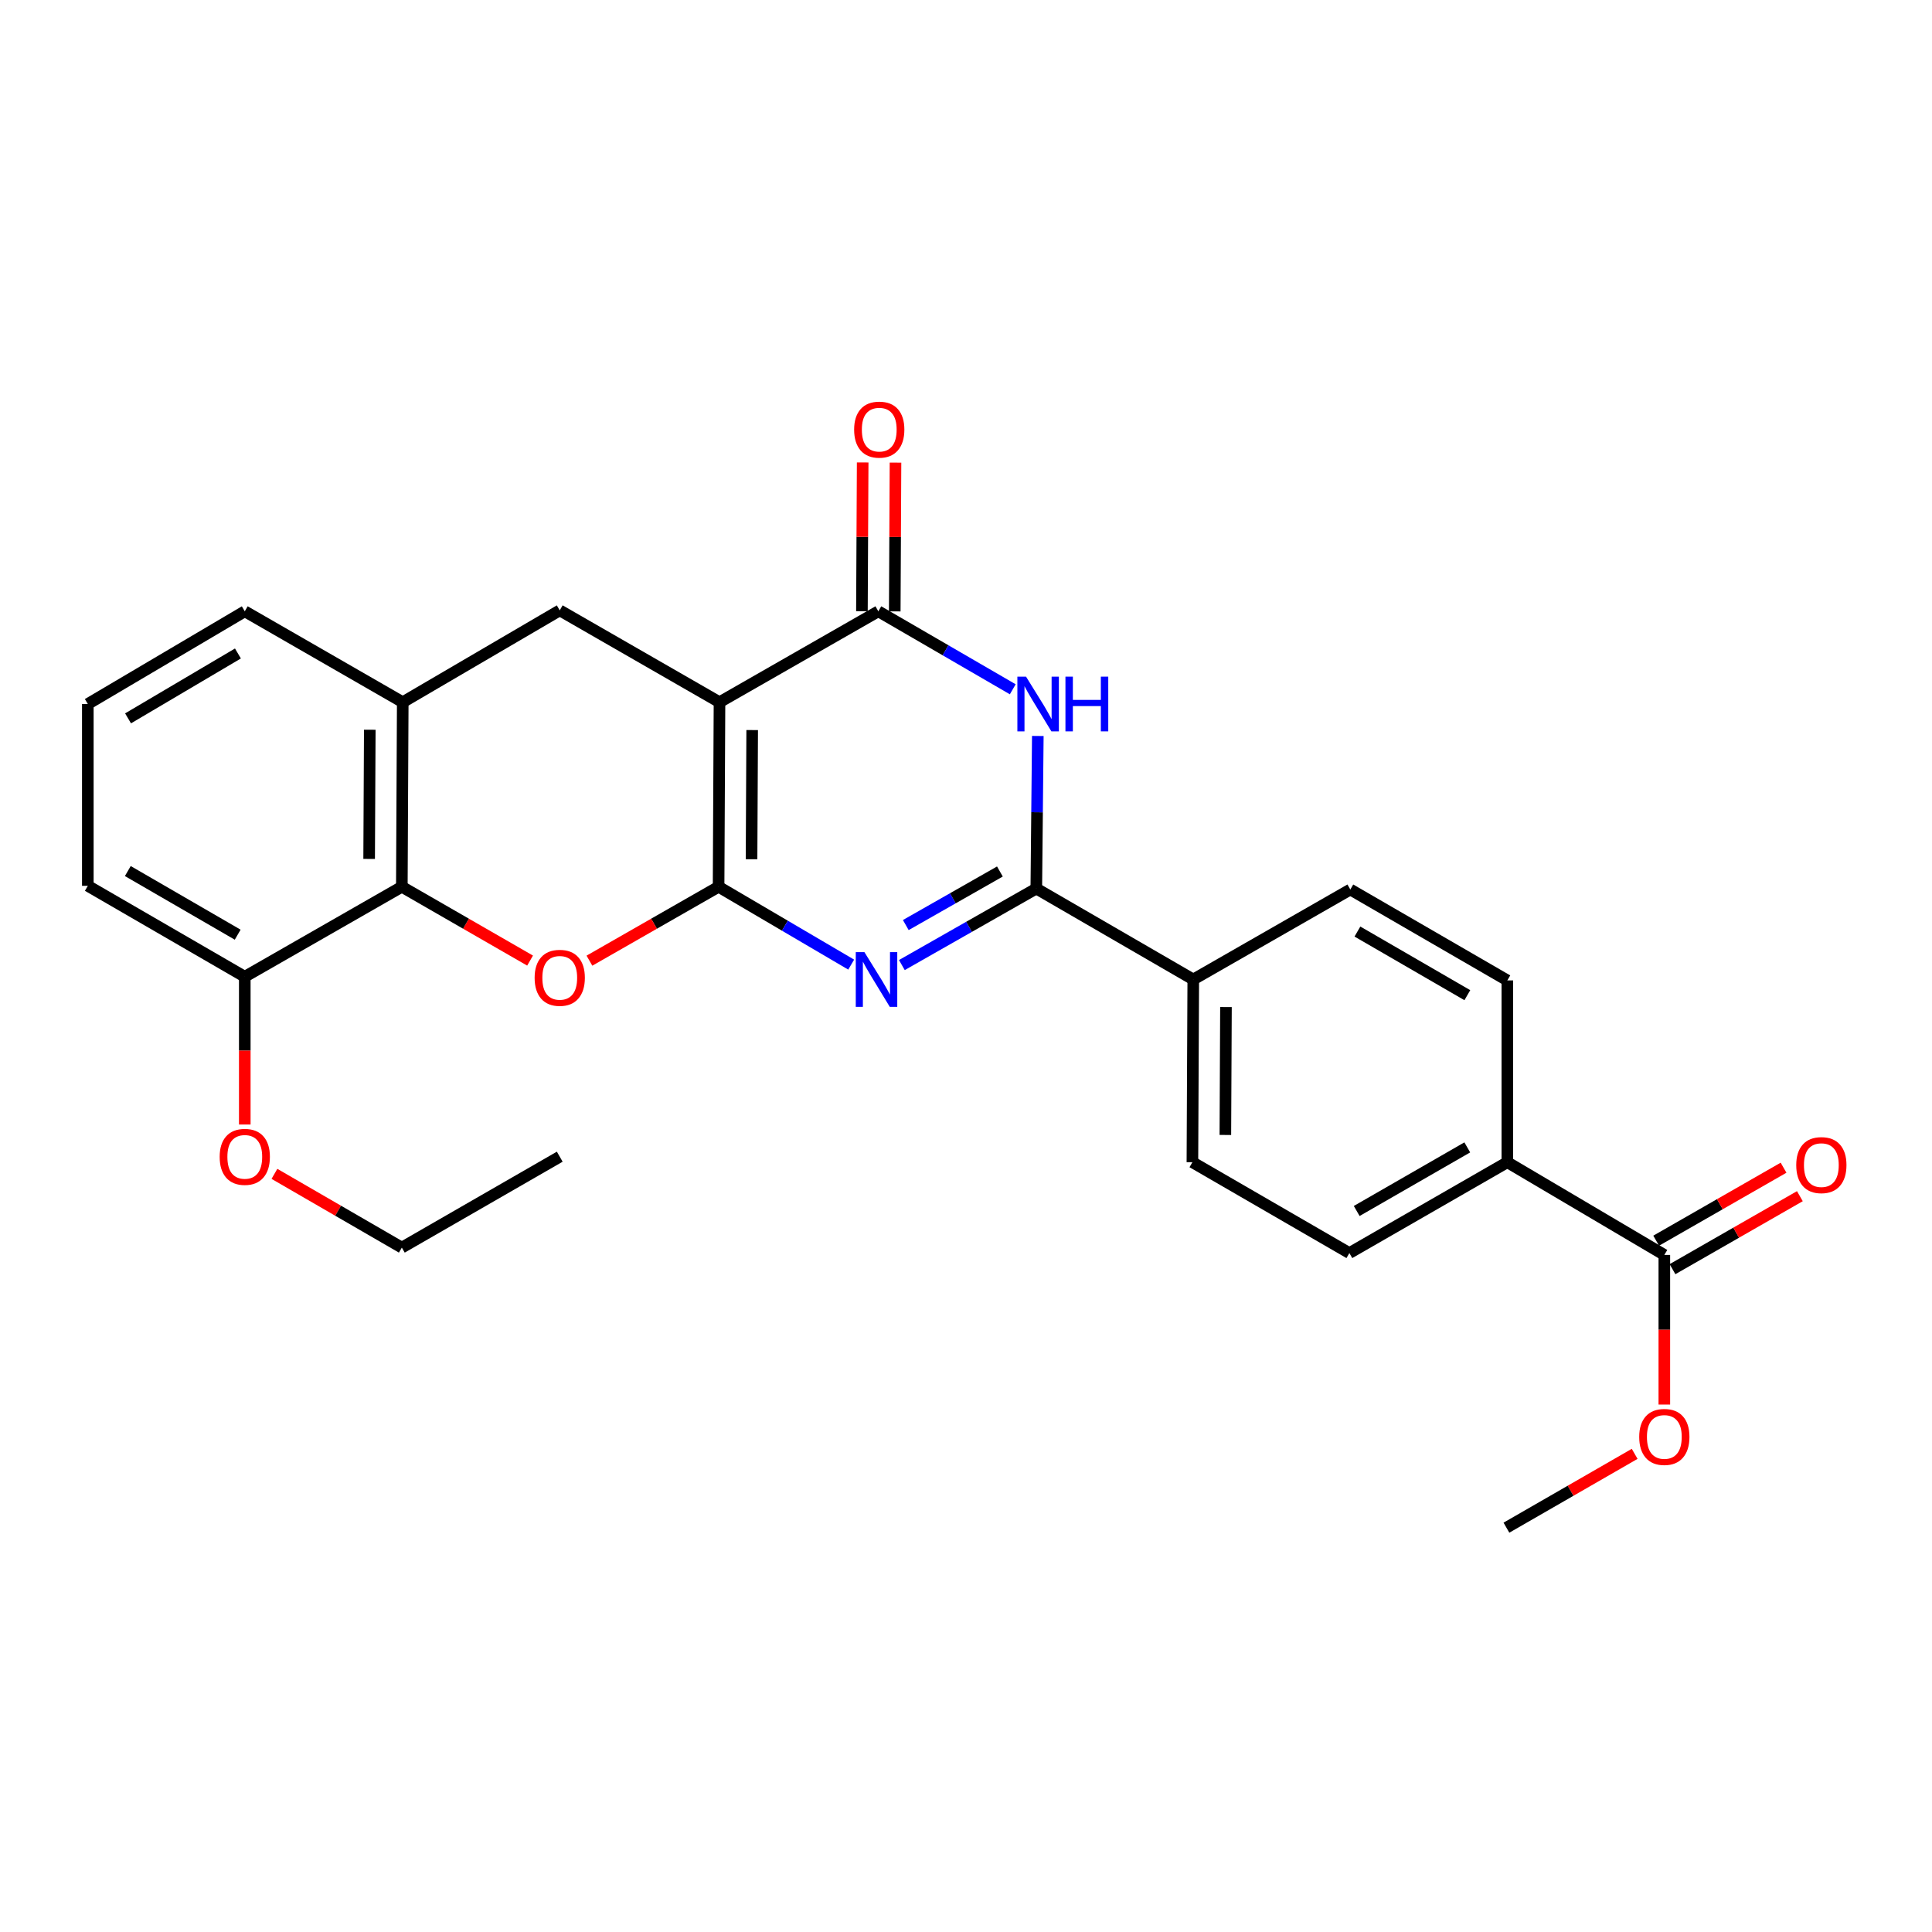 <?xml version='1.0' encoding='iso-8859-1'?>
<svg version='1.1' baseProfile='full'
              xmlns='http://www.w3.org/2000/svg'
                      xmlns:rdkit='http://www.rdkit.org/xml'
                      xmlns:xlink='http://www.w3.org/1999/xlink'
                  xml:space='preserve'
width='1000px' height='1000px' viewBox='0 0 1000 1000'>
<!-- END OF HEADER -->
<rect style='opacity:1.0;fill:#FFFFFF;stroke:none' width='1000' height='1000' x='0' y='0'> </rect>
<path class='bond-0' d='M 371.939,458.991 L 372.411,363.466' style='fill:none;fill-rule:evenodd;stroke:#000000;stroke-width:6px;stroke-linecap:butt;stroke-linejoin:miter;stroke-opacity:1' />
<path class='bond-0' d='M 389,444.746 L 389.33,377.879' style='fill:none;fill-rule:evenodd;stroke:#000000;stroke-width:6px;stroke-linecap:butt;stroke-linejoin:miter;stroke-opacity:1' />
<path class='bond-1' d='M 371.939,458.991 L 406.256,479.137' style='fill:none;fill-rule:evenodd;stroke:#000000;stroke-width:6px;stroke-linecap:butt;stroke-linejoin:miter;stroke-opacity:1' />
<path class='bond-1' d='M 406.256,479.137 L 440.573,499.284' style='fill:none;fill-rule:evenodd;stroke:#0000FF;stroke-width:6px;stroke-linecap:butt;stroke-linejoin:miter;stroke-opacity:1' />
<path class='bond-5' d='M 371.939,458.991 L 338.515,478.117' style='fill:none;fill-rule:evenodd;stroke:#000000;stroke-width:6px;stroke-linecap:butt;stroke-linejoin:miter;stroke-opacity:1' />
<path class='bond-5' d='M 338.515,478.117 L 305.091,497.242' style='fill:none;fill-rule:evenodd;stroke:#FF0000;stroke-width:6px;stroke-linecap:butt;stroke-linejoin:miter;stroke-opacity:1' />
<path class='bond-3' d='M 372.411,363.466 L 454.626,316.411' style='fill:none;fill-rule:evenodd;stroke:#000000;stroke-width:6px;stroke-linecap:butt;stroke-linejoin:miter;stroke-opacity:1' />
<path class='bond-7' d='M 372.411,363.466 L 289.723,315.92' style='fill:none;fill-rule:evenodd;stroke:#000000;stroke-width:6px;stroke-linecap:butt;stroke-linejoin:miter;stroke-opacity:1' />
<path class='bond-2' d='M 466.802,499.515 L 501.595,479.715' style='fill:none;fill-rule:evenodd;stroke:#0000FF;stroke-width:6px;stroke-linecap:butt;stroke-linejoin:miter;stroke-opacity:1' />
<path class='bond-2' d='M 501.595,479.715 L 536.389,459.916' style='fill:none;fill-rule:evenodd;stroke:#000000;stroke-width:6px;stroke-linecap:butt;stroke-linejoin:miter;stroke-opacity:1' />
<path class='bond-2' d='M 468.836,478.808 L 493.192,464.948' style='fill:none;fill-rule:evenodd;stroke:#0000FF;stroke-width:6px;stroke-linecap:butt;stroke-linejoin:miter;stroke-opacity:1' />
<path class='bond-2' d='M 493.192,464.948 L 517.548,451.089' style='fill:none;fill-rule:evenodd;stroke:#000000;stroke-width:6px;stroke-linecap:butt;stroke-linejoin:miter;stroke-opacity:1' />
<path class='bond-4' d='M 536.389,459.916 L 536.779,420.428' style='fill:none;fill-rule:evenodd;stroke:#000000;stroke-width:6px;stroke-linecap:butt;stroke-linejoin:miter;stroke-opacity:1' />
<path class='bond-4' d='M 536.779,420.428 L 537.17,380.939' style='fill:none;fill-rule:evenodd;stroke:#0000FF;stroke-width:6px;stroke-linecap:butt;stroke-linejoin:miter;stroke-opacity:1' />
<path class='bond-10' d='M 536.389,459.916 L 617.633,506.98' style='fill:none;fill-rule:evenodd;stroke:#000000;stroke-width:6px;stroke-linecap:butt;stroke-linejoin:miter;stroke-opacity:1' />
<path class='bond-12' d='M 463.122,316.454 L 463.315,277.951' style='fill:none;fill-rule:evenodd;stroke:#000000;stroke-width:6px;stroke-linecap:butt;stroke-linejoin:miter;stroke-opacity:1' />
<path class='bond-12' d='M 463.315,277.951 L 463.508,239.448' style='fill:none;fill-rule:evenodd;stroke:#FF0000;stroke-width:6px;stroke-linecap:butt;stroke-linejoin:miter;stroke-opacity:1' />
<path class='bond-12' d='M 446.131,316.369 L 446.324,277.866' style='fill:none;fill-rule:evenodd;stroke:#000000;stroke-width:6px;stroke-linecap:butt;stroke-linejoin:miter;stroke-opacity:1' />
<path class='bond-12' d='M 446.324,277.866 L 446.517,239.363' style='fill:none;fill-rule:evenodd;stroke:#FF0000;stroke-width:6px;stroke-linecap:butt;stroke-linejoin:miter;stroke-opacity:1' />
<path class='bond-28' d='M 454.626,316.411 L 489.415,336.592' style='fill:none;fill-rule:evenodd;stroke:#000000;stroke-width:6px;stroke-linecap:butt;stroke-linejoin:miter;stroke-opacity:1' />
<path class='bond-28' d='M 489.415,336.592 L 524.203,356.774' style='fill:none;fill-rule:evenodd;stroke:#0000FF;stroke-width:6px;stroke-linecap:butt;stroke-linejoin:miter;stroke-opacity:1' />
<path class='bond-6' d='M 274.365,497.196 L 241.177,478.094' style='fill:none;fill-rule:evenodd;stroke:#FF0000;stroke-width:6px;stroke-linecap:butt;stroke-linejoin:miter;stroke-opacity:1' />
<path class='bond-6' d='M 241.177,478.094 L 207.989,458.991' style='fill:none;fill-rule:evenodd;stroke:#000000;stroke-width:6px;stroke-linecap:butt;stroke-linejoin:miter;stroke-opacity:1' />
<path class='bond-8' d='M 207.989,458.991 L 208.461,363.466' style='fill:none;fill-rule:evenodd;stroke:#000000;stroke-width:6px;stroke-linecap:butt;stroke-linejoin:miter;stroke-opacity:1' />
<path class='bond-8' d='M 191.069,444.578 L 191.399,377.711' style='fill:none;fill-rule:evenodd;stroke:#000000;stroke-width:6px;stroke-linecap:butt;stroke-linejoin:miter;stroke-opacity:1' />
<path class='bond-13' d='M 207.989,458.991 L 126.698,505.555' style='fill:none;fill-rule:evenodd;stroke:#000000;stroke-width:6px;stroke-linecap:butt;stroke-linejoin:miter;stroke-opacity:1' />
<path class='bond-27' d='M 289.723,315.92 L 208.461,363.466' style='fill:none;fill-rule:evenodd;stroke:#000000;stroke-width:6px;stroke-linecap:butt;stroke-linejoin:miter;stroke-opacity:1' />
<path class='bond-21' d='M 208.461,363.466 L 126.698,316.411' style='fill:none;fill-rule:evenodd;stroke:#000000;stroke-width:6px;stroke-linecap:butt;stroke-linejoin:miter;stroke-opacity:1' />
<path class='bond-9' d='M 861.457,649.55 L 780.195,601.561' style='fill:none;fill-rule:evenodd;stroke:#000000;stroke-width:6px;stroke-linecap:butt;stroke-linejoin:miter;stroke-opacity:1' />
<path class='bond-14' d='M 865.681,656.921 L 898.646,638.03' style='fill:none;fill-rule:evenodd;stroke:#000000;stroke-width:6px;stroke-linecap:butt;stroke-linejoin:miter;stroke-opacity:1' />
<path class='bond-14' d='M 898.646,638.03 L 931.611,619.139' style='fill:none;fill-rule:evenodd;stroke:#FF0000;stroke-width:6px;stroke-linecap:butt;stroke-linejoin:miter;stroke-opacity:1' />
<path class='bond-14' d='M 857.234,642.179 L 890.199,623.289' style='fill:none;fill-rule:evenodd;stroke:#000000;stroke-width:6px;stroke-linecap:butt;stroke-linejoin:miter;stroke-opacity:1' />
<path class='bond-14' d='M 890.199,623.289 L 923.164,604.398' style='fill:none;fill-rule:evenodd;stroke:#FF0000;stroke-width:6px;stroke-linecap:butt;stroke-linejoin:miter;stroke-opacity:1' />
<path class='bond-19' d='M 861.457,649.55 L 861.457,688.273' style='fill:none;fill-rule:evenodd;stroke:#000000;stroke-width:6px;stroke-linecap:butt;stroke-linejoin:miter;stroke-opacity:1' />
<path class='bond-19' d='M 861.457,688.273 L 861.457,726.996' style='fill:none;fill-rule:evenodd;stroke:#FF0000;stroke-width:6px;stroke-linecap:butt;stroke-linejoin:miter;stroke-opacity:1' />
<path class='bond-15' d='M 617.633,506.98 L 698.923,460.407' style='fill:none;fill-rule:evenodd;stroke:#000000;stroke-width:6px;stroke-linecap:butt;stroke-linejoin:miter;stroke-opacity:1' />
<path class='bond-16' d='M 617.633,506.98 L 617.189,601.561' style='fill:none;fill-rule:evenodd;stroke:#000000;stroke-width:6px;stroke-linecap:butt;stroke-linejoin:miter;stroke-opacity:1' />
<path class='bond-16' d='M 634.556,521.247 L 634.246,587.454' style='fill:none;fill-rule:evenodd;stroke:#000000;stroke-width:6px;stroke-linecap:butt;stroke-linejoin:miter;stroke-opacity:1' />
<path class='bond-11' d='M 780.195,601.561 L 698.432,648.587' style='fill:none;fill-rule:evenodd;stroke:#000000;stroke-width:6px;stroke-linecap:butt;stroke-linejoin:miter;stroke-opacity:1' />
<path class='bond-11' d='M 759.46,593.887 L 702.226,626.805' style='fill:none;fill-rule:evenodd;stroke:#000000;stroke-width:6px;stroke-linecap:butt;stroke-linejoin:miter;stroke-opacity:1' />
<path class='bond-30' d='M 780.195,601.561 L 780.195,507.461' style='fill:none;fill-rule:evenodd;stroke:#000000;stroke-width:6px;stroke-linecap:butt;stroke-linejoin:miter;stroke-opacity:1' />
<path class='bond-20' d='M 126.698,505.555 L 126.698,543.803' style='fill:none;fill-rule:evenodd;stroke:#000000;stroke-width:6px;stroke-linecap:butt;stroke-linejoin:miter;stroke-opacity:1' />
<path class='bond-20' d='M 126.698,543.803 L 126.698,582.052' style='fill:none;fill-rule:evenodd;stroke:#FF0000;stroke-width:6px;stroke-linecap:butt;stroke-linejoin:miter;stroke-opacity:1' />
<path class='bond-23' d='M 126.698,505.555 L 45.455,458.5' style='fill:none;fill-rule:evenodd;stroke:#000000;stroke-width:6px;stroke-linecap:butt;stroke-linejoin:miter;stroke-opacity:1' />
<path class='bond-23' d='M 123.027,483.794 L 66.156,450.856' style='fill:none;fill-rule:evenodd;stroke:#000000;stroke-width:6px;stroke-linecap:butt;stroke-linejoin:miter;stroke-opacity:1' />
<path class='bond-18' d='M 698.923,460.407 L 780.195,507.461' style='fill:none;fill-rule:evenodd;stroke:#000000;stroke-width:6px;stroke-linecap:butt;stroke-linejoin:miter;stroke-opacity:1' />
<path class='bond-18' d='M 702.601,482.169 L 759.491,515.107' style='fill:none;fill-rule:evenodd;stroke:#000000;stroke-width:6px;stroke-linecap:butt;stroke-linejoin:miter;stroke-opacity:1' />
<path class='bond-17' d='M 617.189,601.561 L 698.432,648.587' style='fill:none;fill-rule:evenodd;stroke:#000000;stroke-width:6px;stroke-linecap:butt;stroke-linejoin:miter;stroke-opacity:1' />
<path class='bond-25' d='M 846.1,752.51 L 812.911,771.617' style='fill:none;fill-rule:evenodd;stroke:#FF0000;stroke-width:6px;stroke-linecap:butt;stroke-linejoin:miter;stroke-opacity:1' />
<path class='bond-25' d='M 812.911,771.617 L 779.723,790.723' style='fill:none;fill-rule:evenodd;stroke:#000000;stroke-width:6px;stroke-linecap:butt;stroke-linejoin:miter;stroke-opacity:1' />
<path class='bond-24' d='M 142.046,607.585 L 175.017,626.67' style='fill:none;fill-rule:evenodd;stroke:#FF0000;stroke-width:6px;stroke-linecap:butt;stroke-linejoin:miter;stroke-opacity:1' />
<path class='bond-24' d='M 175.017,626.67 L 207.989,645.756' style='fill:none;fill-rule:evenodd;stroke:#000000;stroke-width:6px;stroke-linecap:butt;stroke-linejoin:miter;stroke-opacity:1' />
<path class='bond-29' d='M 126.698,316.411 L 45.455,364.391' style='fill:none;fill-rule:evenodd;stroke:#000000;stroke-width:6px;stroke-linecap:butt;stroke-linejoin:miter;stroke-opacity:1' />
<path class='bond-29' d='M 123.151,338.238 L 66.281,371.824' style='fill:none;fill-rule:evenodd;stroke:#000000;stroke-width:6px;stroke-linecap:butt;stroke-linejoin:miter;stroke-opacity:1' />
<path class='bond-22' d='M 45.455,364.391 L 45.455,458.5' style='fill:none;fill-rule:evenodd;stroke:#000000;stroke-width:6px;stroke-linecap:butt;stroke-linejoin:miter;stroke-opacity:1' />
<path class='bond-26' d='M 207.989,645.756 L 289.723,598.701' style='fill:none;fill-rule:evenodd;stroke:#000000;stroke-width:6px;stroke-linecap:butt;stroke-linejoin:miter;stroke-opacity:1' />
<path  class='atom-2' d='M 447.423 492.82
L 456.703 507.82
Q 457.623 509.3, 459.103 511.98
Q 460.583 514.66, 460.663 514.82
L 460.663 492.82
L 464.423 492.82
L 464.423 521.14
L 460.543 521.14
L 450.583 504.74
Q 449.423 502.82, 448.183 500.62
Q 446.983 498.42, 446.623 497.74
L 446.623 521.14
L 442.943 521.14
L 442.943 492.82
L 447.423 492.82
' fill='#0000FF'/>
<path  class='atom-5' d='M 531.073 350.231
L 540.353 365.231
Q 541.273 366.711, 542.753 369.391
Q 544.233 372.071, 544.313 372.231
L 544.313 350.231
L 548.073 350.231
L 548.073 378.551
L 544.193 378.551
L 534.233 362.151
Q 533.073 360.231, 531.833 358.031
Q 530.633 355.831, 530.273 355.151
L 530.273 378.551
L 526.593 378.551
L 526.593 350.231
L 531.073 350.231
' fill='#0000FF'/>
<path  class='atom-5' d='M 551.473 350.231
L 555.313 350.231
L 555.313 362.271
L 569.793 362.271
L 569.793 350.231
L 573.633 350.231
L 573.633 378.551
L 569.793 378.551
L 569.793 365.471
L 555.313 365.471
L 555.313 378.551
L 551.473 378.551
L 551.473 350.231
' fill='#0000FF'/>
<path  class='atom-6' d='M 276.723 506.116
Q 276.723 499.316, 280.083 495.516
Q 283.443 491.716, 289.723 491.716
Q 296.003 491.716, 299.363 495.516
Q 302.723 499.316, 302.723 506.116
Q 302.723 512.996, 299.323 516.916
Q 295.923 520.796, 289.723 520.796
Q 283.483 520.796, 280.083 516.916
Q 276.723 513.036, 276.723 506.116
M 289.723 517.596
Q 294.043 517.596, 296.363 514.716
Q 298.723 511.796, 298.723 506.116
Q 298.723 500.556, 296.363 497.756
Q 294.043 494.916, 289.723 494.916
Q 285.403 494.916, 283.043 497.716
Q 280.723 500.516, 280.723 506.116
Q 280.723 511.836, 283.043 514.716
Q 285.403 517.596, 289.723 517.596
' fill='#FF0000'/>
<path  class='atom-13' d='M 442.098 222.373
Q 442.098 215.573, 445.458 211.773
Q 448.818 207.973, 455.098 207.973
Q 461.378 207.973, 464.738 211.773
Q 468.098 215.573, 468.098 222.373
Q 468.098 229.253, 464.698 233.173
Q 461.298 237.053, 455.098 237.053
Q 448.858 237.053, 445.458 233.173
Q 442.098 229.293, 442.098 222.373
M 455.098 233.853
Q 459.418 233.853, 461.738 230.973
Q 464.098 228.053, 464.098 222.373
Q 464.098 216.813, 461.738 214.013
Q 459.418 211.173, 455.098 211.173
Q 450.778 211.173, 448.418 213.973
Q 446.098 216.773, 446.098 222.373
Q 446.098 228.093, 448.418 230.973
Q 450.778 233.853, 455.098 233.853
' fill='#FF0000'/>
<path  class='atom-15' d='M 929.729 603.057
Q 929.729 596.257, 933.089 592.457
Q 936.449 588.657, 942.729 588.657
Q 949.009 588.657, 952.369 592.457
Q 955.729 596.257, 955.729 603.057
Q 955.729 609.937, 952.329 613.857
Q 948.929 617.737, 942.729 617.737
Q 936.489 617.737, 933.089 613.857
Q 929.729 609.977, 929.729 603.057
M 942.729 614.537
Q 947.049 614.537, 949.369 611.657
Q 951.729 608.737, 951.729 603.057
Q 951.729 597.497, 949.369 594.697
Q 947.049 591.857, 942.729 591.857
Q 938.409 591.857, 936.049 594.657
Q 933.729 597.457, 933.729 603.057
Q 933.729 608.777, 936.049 611.657
Q 938.409 614.537, 942.729 614.537
' fill='#FF0000'/>
<path  class='atom-20' d='M 848.457 743.749
Q 848.457 736.949, 851.817 733.149
Q 855.177 729.349, 861.457 729.349
Q 867.737 729.349, 871.097 733.149
Q 874.457 736.949, 874.457 743.749
Q 874.457 750.629, 871.057 754.549
Q 867.657 758.429, 861.457 758.429
Q 855.217 758.429, 851.817 754.549
Q 848.457 750.669, 848.457 743.749
M 861.457 755.229
Q 865.777 755.229, 868.097 752.349
Q 870.457 749.429, 870.457 743.749
Q 870.457 738.189, 868.097 735.389
Q 865.777 732.549, 861.457 732.549
Q 857.137 732.549, 854.777 735.349
Q 852.457 738.149, 852.457 743.749
Q 852.457 749.469, 854.777 752.349
Q 857.137 755.229, 861.457 755.229
' fill='#FF0000'/>
<path  class='atom-21' d='M 113.698 598.781
Q 113.698 591.981, 117.058 588.181
Q 120.418 584.381, 126.698 584.381
Q 132.978 584.381, 136.338 588.181
Q 139.698 591.981, 139.698 598.781
Q 139.698 605.661, 136.298 609.581
Q 132.898 613.461, 126.698 613.461
Q 120.458 613.461, 117.058 609.581
Q 113.698 605.701, 113.698 598.781
M 126.698 610.261
Q 131.018 610.261, 133.338 607.381
Q 135.698 604.461, 135.698 598.781
Q 135.698 593.221, 133.338 590.421
Q 131.018 587.581, 126.698 587.581
Q 122.378 587.581, 120.018 590.381
Q 117.698 593.181, 117.698 598.781
Q 117.698 604.501, 120.018 607.381
Q 122.378 610.261, 126.698 610.261
' fill='#FF0000'/>
</svg>
